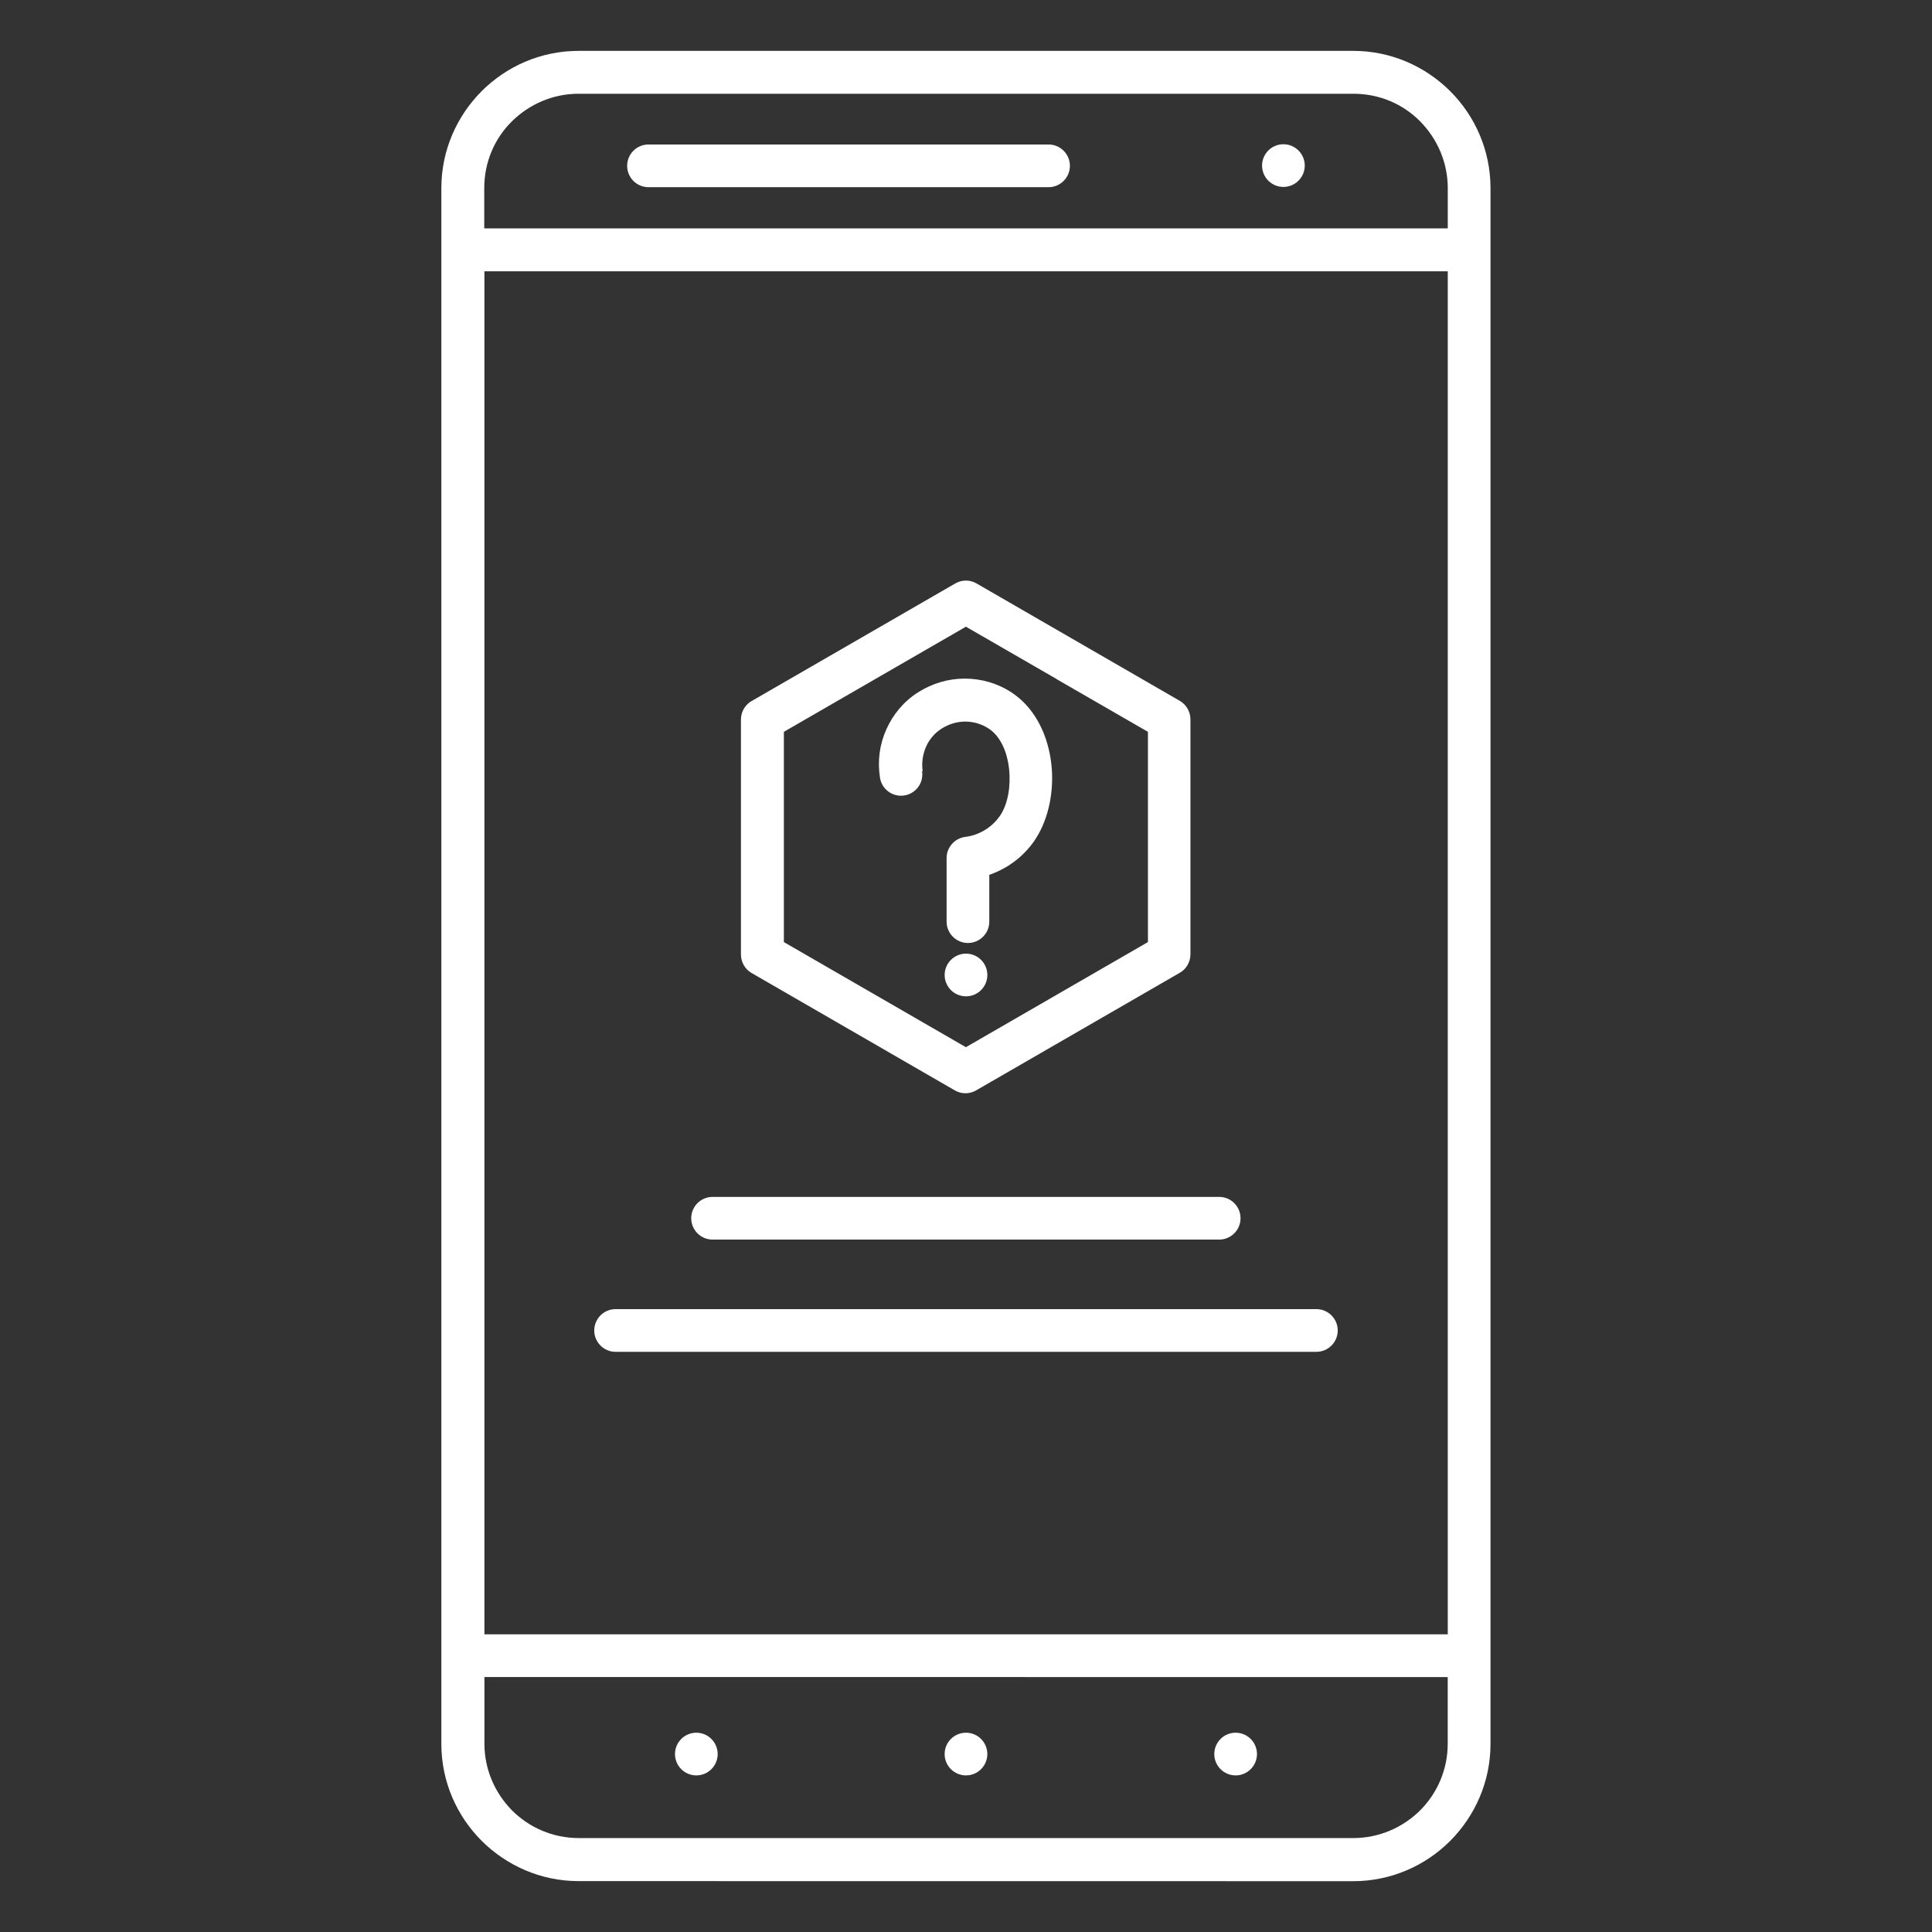 <?xml version="1.0" encoding="UTF-8"?>
<svg fill="#FFFFFF" width="100pt" height="100pt" version="1.1" viewBox="0 0 100 100" xmlns="http://www.w3.org/2000/svg">
 <rect x="0" y="0" width="100" height="100" fill="#333333" stroke="none"/>
 <path d="m29.949 2.633h40.094c1.957 0 3.727 0.801 5.019 2.086 1.285 1.285 2.086 3.062 2.086 5.019v80.527c0 1.957-0.801 3.727-2.086 5.019-1.285 1.285-3.062 2.086-5.019 2.086l-40.094-0.004c-1.957 0-3.727-0.801-5.019-2.086-1.285-1.285-2.086-3.062-2.086-5.019v-80.523c0-1.957 0.801-3.727 2.086-5.019 1.285-1.285 3.062-2.086 5.019-2.086zm20.051 46.727c-0.609 0-1.105 0.496-1.105 1.105s0.496 1.105 1.105 1.105 1.105-0.496 1.105-1.105-0.496-1.105-1.105-1.105zm-2.242-9.441c-0.062-0.43 0-0.863 0.168-1.254 0.168-0.391 0.453-0.727 0.82-0.957 0.367-0.23 0.789-0.359 1.211-0.359s0.844 0.117 1.211 0.359l0.074 0.051c0.57 0.41 0.895 1.199 0.988 2.031 0.094 0.883-0.051 1.801-0.453 2.41l-0.062 0.086c-0.211 0.285-0.465 0.516-0.77 0.695-0.305 0.18-0.633 0.293-0.98 0.336-0.559 0.074-0.969 0.547-0.969 1.094v3.293c0 0.609 0.496 1.105 1.105 1.105 0.609 0 1.105-0.496 1.105-1.105v-2.422c0.305-0.105 0.59-0.242 0.863-0.398 0.559-0.328 1.043-0.77 1.43-1.305 0.031-0.043 0.062-0.094 0.117-0.18 0.672-1.043 0.957-2.496 0.801-3.852-0.156-1.41-0.777-2.777-1.895-3.59-0.031-0.02-0.086-0.062-0.168-0.117-0.738-0.484-1.578-0.715-2.422-0.715s-1.672 0.242-2.422 0.715c-0.738 0.473-1.293 1.148-1.633 1.914-0.348 0.77-0.465 1.633-0.328 2.504 0.094 0.602 0.664 1.012 1.262 0.914 0.602-0.094 1.012-0.664 0.914-1.262zm-15.895 30.051h36.273c0.609 0 1.105-0.496 1.105-1.105s-0.496-1.105-1.105-1.105h-36.273c-0.609 0-1.105 0.496-1.105 1.105s0.496 1.105 1.105 1.105zm5.019-5.809h26.223c0.609 0 1.105-0.496 1.105-1.105 0-0.609-0.496-1.105-1.105-1.105h-26.223c-0.609 0-1.105 0.496-1.105 1.105 0 0.609 0.496 1.105 1.105 1.105zm13.672-33.957c-0.336-0.199-0.758-0.211-1.117 0l-10.465 6.043c-0.367 0.18-0.621 0.559-0.621 1v12.156c0 0.379 0.199 0.758 0.547 0.957l10.516 6.074c0.336 0.199 0.758 0.211 1.117 0l10.465-6.043c0.367-0.18 0.621-0.559 0.621-1v-12.156c0-0.379-0.199-0.758-0.547-0.957zm4.148 4.949-4.707-2.715-9.422 5.441v10.883l9.422 5.441 9.422-5.441v-10.883l-4.707-2.715zm-29.629-23.332h49.863v-2.086c0-1.336-0.547-2.559-1.43-3.453-0.883-0.895-2.106-1.43-3.453-1.43h-40.105c-1.336 0-2.559 0.547-3.453 1.43-0.895 0.883-1.43 2.106-1.43 3.453v2.086zm49.863 2.223h-49.863v70.547h49.863zm-10.98 75.641c-0.609 0-1.105 0.496-1.105 1.105 0 0.609 0.496 1.105 1.105 1.105s1.105-0.496 1.105-1.105c0-0.609-0.496-1.105-1.105-1.105zm-13.957 0c-0.609 0-1.105 0.496-1.105 1.105 0 0.609 0.496 1.105 1.105 1.105s1.105-0.496 1.105-1.105c0-0.609-0.496-1.105-1.105-1.105zm-13.957 0c-0.609 0-1.105 0.496-1.105 1.105 0 0.609 0.496 1.105 1.105 1.105s1.105-0.496 1.105-1.105c0-0.609-0.496-1.105-1.105-1.105zm30.387-82.219c-0.609 0-1.105 0.496-1.105 1.105 0 0.609 0.496 1.105 1.105 1.105 0.609 0 1.105-0.496 1.105-1.105 0-0.609-0.496-1.105-1.105-1.105zm-32.863 2.223h20.707c0.609 0 1.105-0.496 1.105-1.105s-0.496-1.105-1.105-1.105h-20.707c-0.609 0-1.105 0.496-1.105 1.105s0.496 1.105 1.105 1.105zm41.367 77.117-49.859-0.004v3.453c0 1.336 0.547 2.559 1.43 3.453 0.883 0.883 2.106 1.43 3.453 1.43h40.094c1.336 0 2.559-0.547 3.453-1.43 0.883-0.883 1.43-2.106 1.43-3.453v-3.453z" fill-rule="evenodd"/>
</svg>
